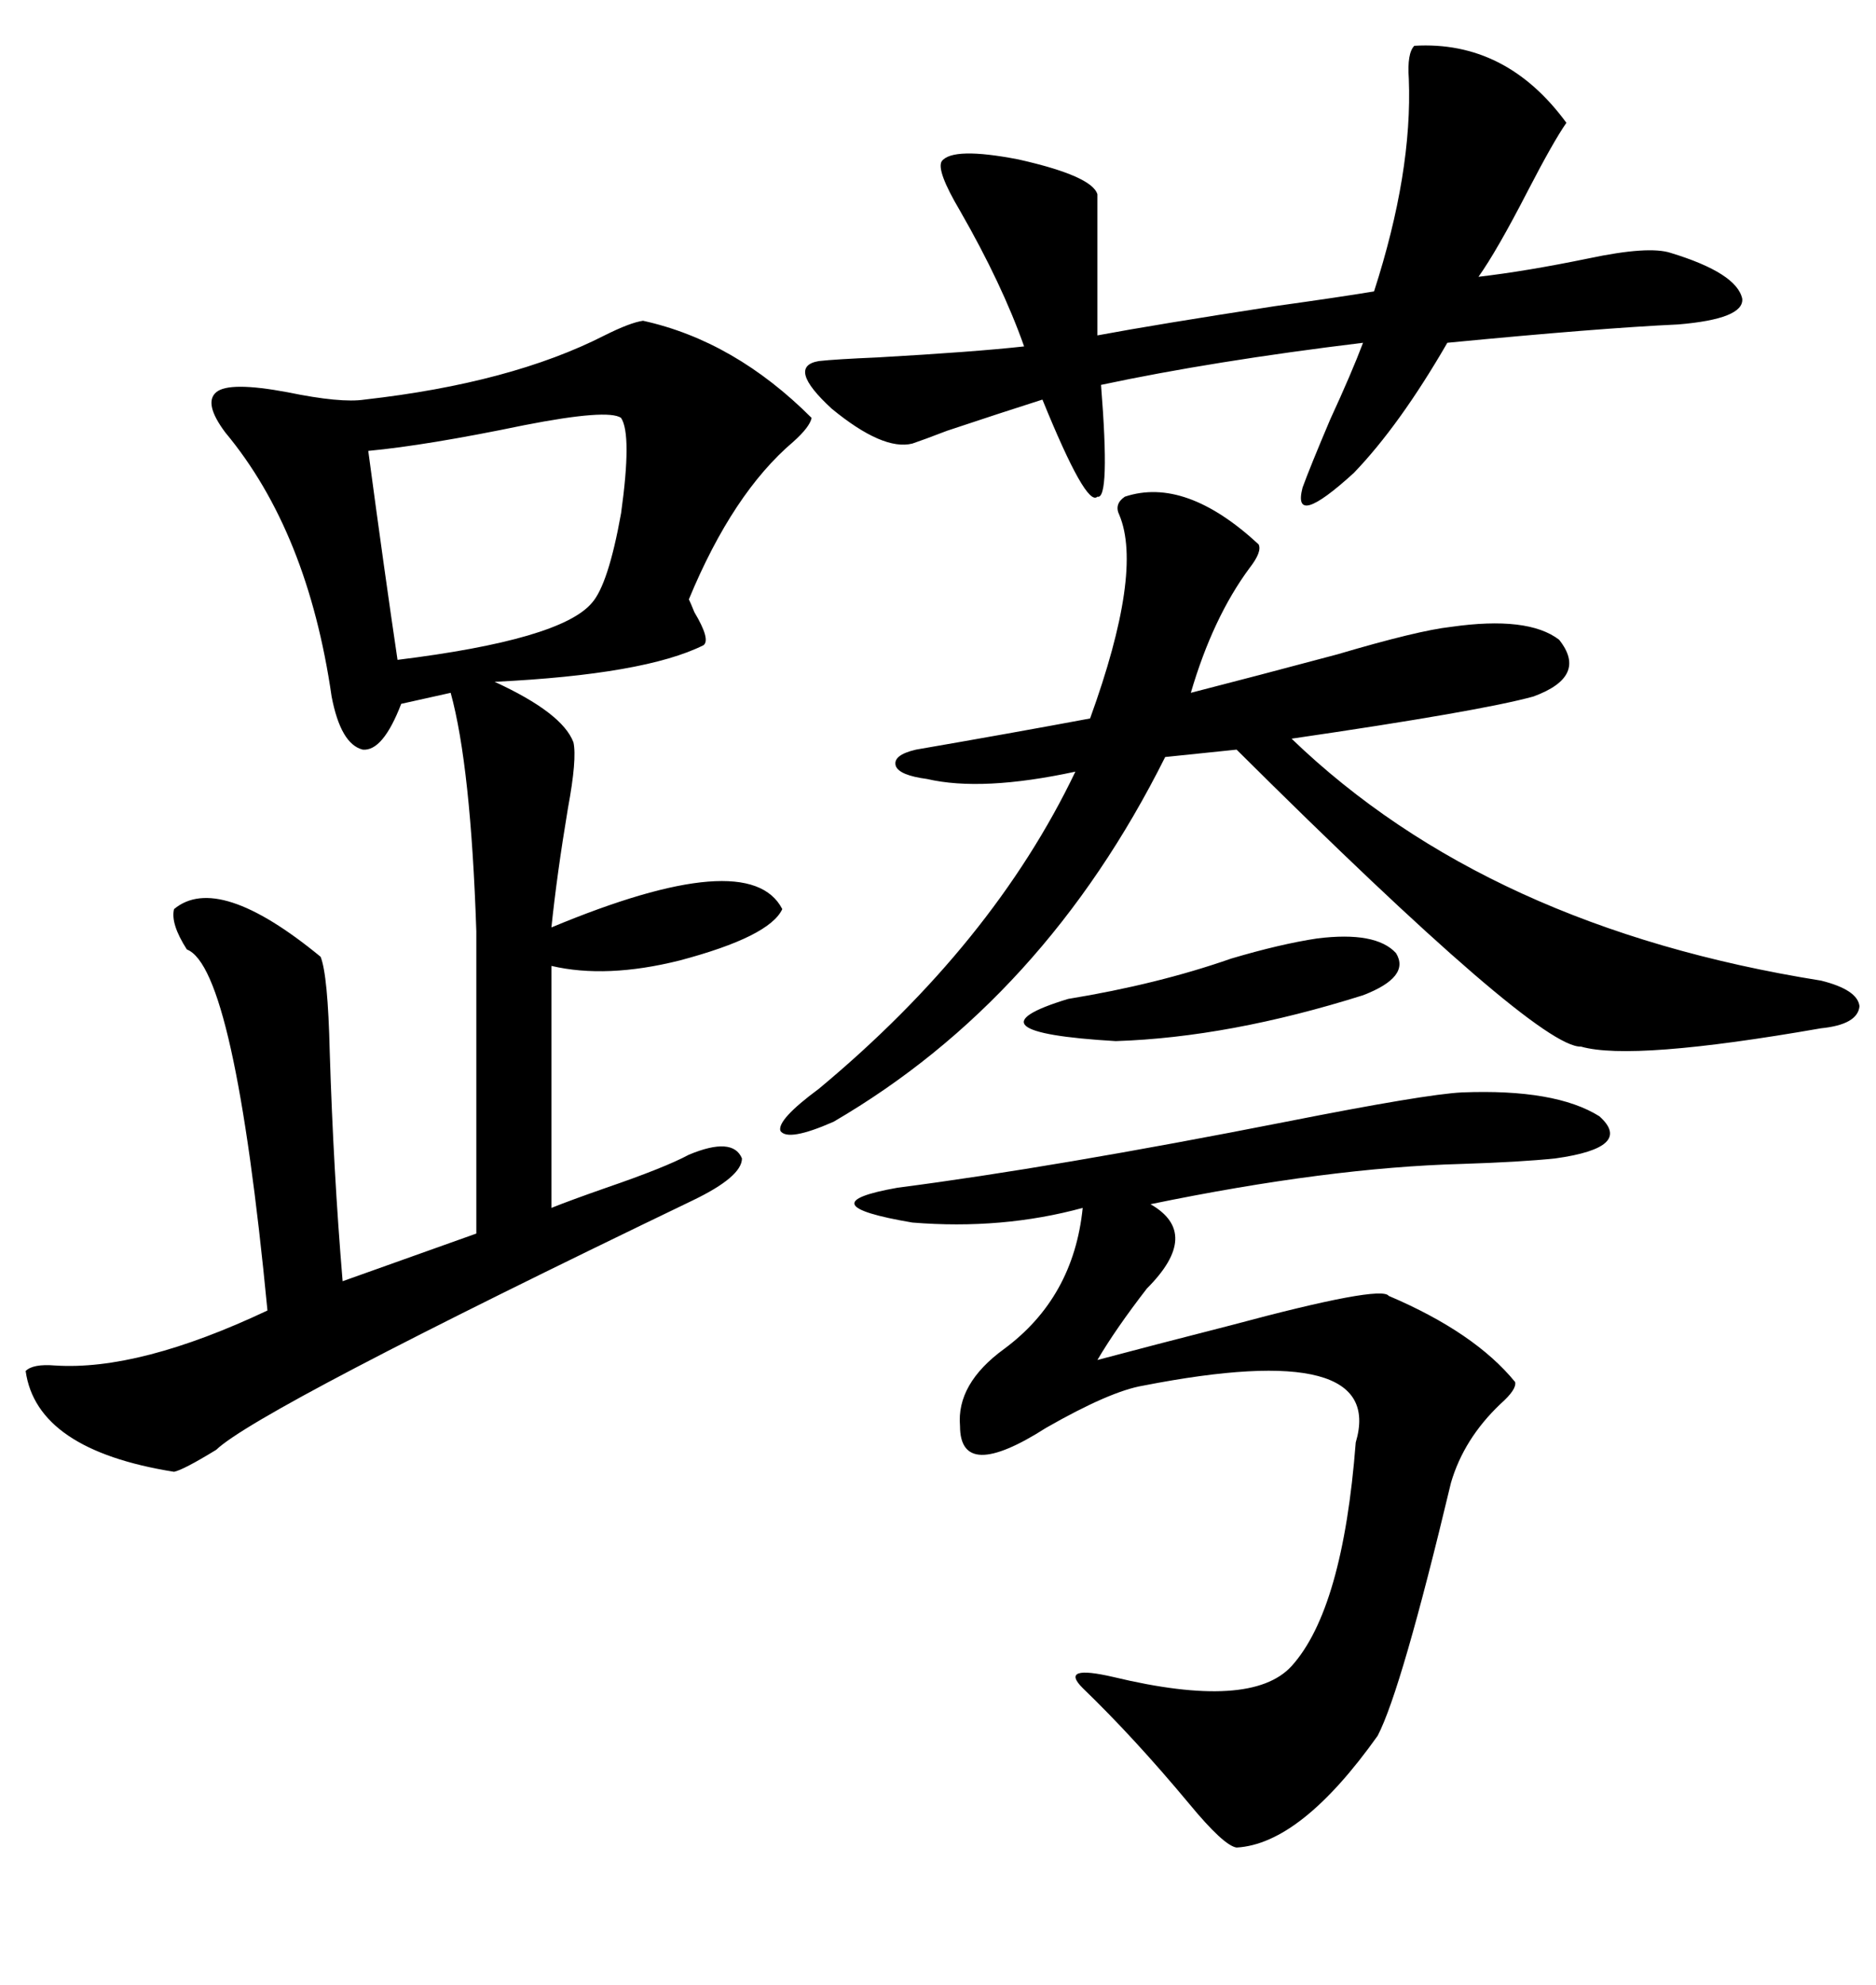 <svg xmlns="http://www.w3.org/2000/svg" xmlns:xlink="http://www.w3.org/1999/xlink" width="300" height="317.285"><path d="M102.83 51.27L102.83 51.27Q117.48 54.49 129.79 66.80L129.79 66.80Q129.49 68.26 126.86 70.61L126.86 70.61Q117.19 78.81 110.16 95.80L110.16 95.80Q110.45 96.39 111.04 97.85L111.04 97.85Q113.67 102.25 112.50 103.13L112.50 103.13Q103.13 107.81 79.10 108.98L79.10 108.98Q89.94 113.96 91.70 118.65L91.70 118.65Q92.29 121.29 90.82 129.20L90.82 129.20Q89.06 139.75 88.18 148.24L88.18 148.24Q119.82 135.06 125.10 145.31L125.10 145.31Q123.05 149.71 108.69 153.52L108.69 153.52Q96.97 156.45 88.18 154.39L88.18 154.39L88.18 193.07Q91.11 191.89 96.97 189.84L96.97 189.84Q106.35 186.62 110.16 184.57L110.16 184.57Q117.19 181.64 118.65 185.16L118.65 185.16Q118.65 188.09 110.74 191.89L110.74 191.89Q41.31 225.29 34.57 231.74L34.57 231.74Q29.30 234.96 27.83 235.25L27.83 235.25Q5.86 231.74 4.10 219.14L4.10 219.14Q5.27 217.97 8.79 218.26L8.79 218.26Q22.27 219.14 42.77 209.47L42.77 209.47Q37.50 154.69 29.88 151.76L29.88 151.76Q27.25 147.66 27.83 145.31L27.83 145.31Q34.86 139.45 51.27 152.93L51.27 152.93Q52.44 155.86 52.73 168.16L52.73 168.16Q53.32 187.21 54.79 204.79L54.79 204.79L76.17 197.17L76.17 148.83Q75.29 122.46 72.07 110.74L72.07 110.74L64.16 112.50Q61.23 120.12 58.01 119.82L58.01 119.82Q54.49 118.95 53.03 111.33L53.03 111.33Q49.22 84.96 36.04 69.14L36.04 69.14Q32.52 64.45 34.57 62.70L34.57 62.70Q36.62 60.94 46.00 62.70L46.00 62.70Q54.49 64.45 58.30 63.87L58.30 63.87Q81.74 61.23 96.68 53.61L96.68 53.61Q100.78 51.56 102.83 51.27ZM233.79 174.61L233.79 174.61Q248.73 174.02 255.76 178.42L255.76 178.42Q261.33 183.40 248.73 185.16L248.73 185.16Q243.16 185.74 233.79 186.04L233.79 186.04Q212.40 186.62 183.98 192.48L183.98 192.48Q192.19 197.17 183.40 205.96L183.40 205.96Q178.42 212.40 175.49 217.38L175.49 217.38Q184.28 215.04 196.88 211.82L196.88 211.82Q220.90 205.37 222.07 207.13L222.07 207.13Q235.84 212.99 242.29 220.90L242.29 220.90Q242.58 222.07 239.94 224.41L239.94 224.41Q234.08 229.98 232.03 237.01L232.03 237.01Q224.12 270.12 220.31 277.44L220.31 277.44Q208.01 294.73 197.75 295.31L197.75 295.31Q195.70 295.02 190.14 288.28L190.14 288.28Q181.35 277.73 173.14 269.82L173.14 269.82Q169.34 266.02 178.13 268.07L178.13 268.07Q200.10 273.34 206.54 266.31L206.54 266.31Q214.75 257.23 216.80 230.57L216.80 230.57Q221.78 213.87 182.81 221.48L182.81 221.48Q177.54 222.36 167.29 228.22L167.29 228.22Q153.52 237.01 153.52 227.93L153.52 227.93Q152.93 221.19 160.55 215.63L160.55 215.63Q171.68 207.42 173.14 193.07L173.14 193.07Q160.25 196.58 145.90 195.41L145.90 195.41Q128.61 192.48 143.55 189.84L143.55 189.84Q168.46 186.62 205.66 179.30L205.66 179.30Q227.93 174.90 233.79 174.61ZM179.88 79.39L179.88 79.39Q189.55 76.17 201.27 87.01L201.27 87.01Q201.86 88.18 199.80 90.82L199.80 90.82Q193.95 98.73 190.43 110.74L190.43 110.74Q200.68 108.11 213.87 104.59L213.87 104.59Q226.76 100.78 232.03 100.20L232.03 100.20Q244.34 98.44 249.32 102.25L249.32 102.25Q254.00 108.11 245.21 111.33L245.21 111.33Q236.72 113.67 206.54 118.07L206.54 118.07Q237.89 148.24 291.21 156.74L291.21 156.74Q297.07 158.20 297.36 160.84L297.36 160.84Q297.07 163.77 291.21 164.36L291.21 164.36Q261.04 169.63 252.83 167.29L252.83 167.29Q245.80 167.58 197.75 119.82L197.75 119.82L186.33 121.00Q166.99 159.67 133.30 179.30L133.30 179.30Q125.98 182.52 124.80 180.76L124.80 180.76Q124.22 179.00 130.96 174.02L130.96 174.02Q158.79 150.88 171.97 123.34L171.97 123.34Q157.03 126.56 148.24 124.51L148.24 124.51Q143.85 123.93 143.26 122.46L143.26 122.46Q142.68 120.70 146.48 119.82L146.48 119.82Q161.72 117.19 174.32 114.84L174.32 114.84Q182.81 91.41 179.00 82.32L179.00 82.32Q178.13 80.57 179.88 79.39ZM226.17 7.32L226.17 7.32Q240.82 6.45 250.49 19.63L250.49 19.63Q248.44 22.56 244.34 30.47L244.34 30.47Q239.36 40.14 236.43 44.24L236.43 44.24Q244.04 43.36 254.00 41.31L254.00 41.31Q263.67 39.26 267.19 40.43L267.19 40.43Q277.73 43.65 278.61 47.75L278.61 47.75Q278.91 50.98 268.36 51.86L268.36 51.86Q255.76 52.44 231.45 54.79L231.45 54.79Q223.83 67.97 216.50 75.59L216.50 75.59Q206.54 84.67 208.30 77.93L208.30 77.93Q209.47 74.71 212.70 67.09L212.70 67.09Q216.21 59.47 217.97 54.79L217.97 54.79Q193.95 57.71 176.07 61.52L176.07 61.52Q177.54 79.98 175.49 79.39L175.49 79.39Q173.73 81.15 166.70 63.87L166.70 63.87Q160.25 65.92 151.46 68.85L151.46 68.85Q147.66 70.31 145.90 70.90L145.90 70.90Q141.21 72.07 133.01 65.33L133.01 65.33Q125.68 58.59 130.96 57.71L130.96 57.71Q133.59 57.42 140.33 57.13L140.33 57.13Q155.86 56.25 163.77 55.37L163.77 55.37Q160.25 45.41 153.52 33.69L153.52 33.69Q149.71 27.25 150.59 25.78L150.59 25.78Q152.34 23.44 162.89 25.49L162.89 25.49Q174.61 28.13 175.49 31.05L175.49 31.05L175.49 53.61Q184.86 51.86 203.91 48.93L203.91 48.93Q214.45 47.46 219.73 46.58L219.73 46.58Q225.88 27.54 225.29 12.60L225.29 12.60Q225 8.50 226.17 7.32ZM99.32 66.80L99.32 66.80Q97.27 65.33 83.79 67.97L83.79 67.97Q68.26 71.19 58.89 72.07L58.89 72.07Q61.52 91.70 63.57 105.47L63.57 105.47Q89.65 102.25 94.63 96.39L94.63 96.39Q97.27 93.46 99.32 82.03L99.32 82.03Q101.07 69.43 99.32 66.80ZM210.64 150L210.64 150Q220.02 148.83 223.24 152.34L223.24 152.34Q225.59 156.15 217.97 159.08L217.97 159.08Q196.58 165.82 178.42 166.41L178.42 166.41Q153.52 164.94 170.80 159.67L170.80 159.67Q185.16 157.32 196.88 153.22L196.88 153.22Q204.79 150.88 210.64 150Z"/></svg>
